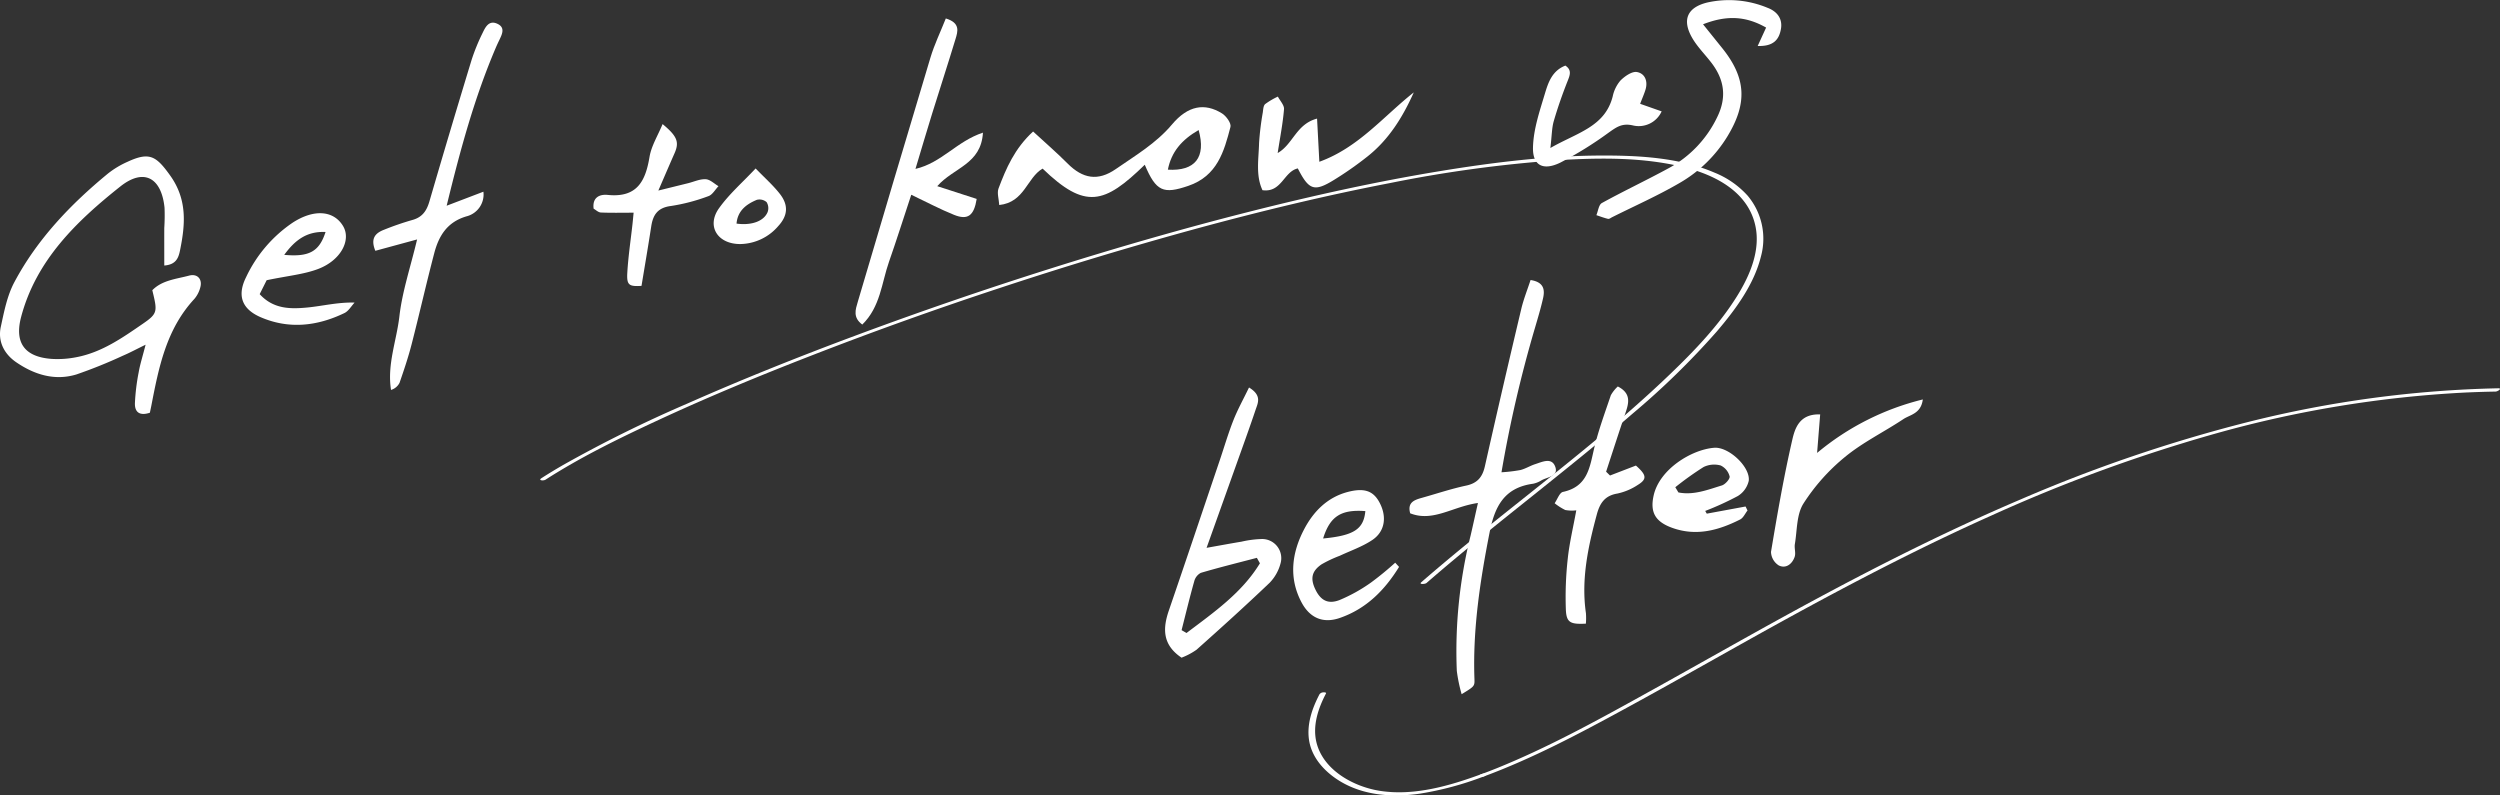 <svg id="グループ_4946" data-name="グループ 4946" xmlns="http://www.w3.org/2000/svg" xmlns:xlink="http://www.w3.org/1999/xlink" width="660" height="210" viewBox="0 0 660 210">
  <rect x="0" y="0" width="660" height="210" fill="#333333" stroke="none"/>
  <defs>
    <clipPath id="clip-path">
      <rect id="長方形_3628" data-name="長方形 3628" width="660" height="210" fill="#fff"/>
    </clipPath>
  </defs>
  <g id="グループ_4945" data-name="グループ 4945" clip-path="url(#clip-path)">
    <path id="パス_61346" data-name="パス 61346" d="M43.369,98.57c0-3.69-.013-6.8,0-9.918a50.849,50.849,0,0,0,.07-5.317c-.8-7.93-5.428-10.586-11.675-5.628C20.162,86.919,9.533,97.2,5.578,112.143c-1.8,6.8.886,10.583,8.122,11.087a25.56,25.56,0,0,0,6.57-.475c6.7-1.3,12.142-5.17,17.549-8.884,3.875-2.664,3.731-3.233,2.39-8.777,2.589-2.656,6.328-2.949,9.709-3.856,2.189-.587,3.537.936,2.977,3.04a7.565,7.565,0,0,1-1.6,3.134c-7.4,7.983-9.376,18.029-11.329,28.1-.11.566-.234,1.13-.4,1.925-2.453.816-4.013.092-3.948-2.5a55.868,55.868,0,0,1,.992-8.177c.364-2.086,1.02-4.122,1.828-7.283-2.6,1.27-4.257,2.169-5.988,2.9a128.52,128.52,0,0,1-12.236,4.94c-5.794,1.774-11.2.044-15.975-3.237C1.1,121.912-.62,118.614.206,114.789c.868-4.015,1.675-8.229,3.579-11.81C9.812,91.65,18.593,82.435,28.532,74.27a23.881,23.881,0,0,1,5.124-3.077c5.8-2.686,7.559-1.567,11.271,3.618,4.553,6.36,4,12.9,2.6,19.763-.4,1.973-1.044,3.771-4.158,4" transform="translate(0 -28.476)" fill="#fff"/>
    <path id="パス_61347" data-name="パス 61347" d="M633.1,183.751c-6.724.951-11.851,5.1-17.876,2.72-.806-2.931,1.152-3.541,3.179-4.111,3.862-1.083,7.676-2.369,11.582-3.2,3.037-.643,4.326-2.3,4.961-5.116q4.666-20.75,9.585-41.447c.615-2.621,1.636-5.151,2.471-7.714,3.555.553,3.818,2.588,3.286,4.878-.615,2.686-1.411,5.333-2.187,7.981a332.163,332.163,0,0,0-8.774,37.9,41.086,41.086,0,0,0,4.99-.592c1.338-.333,2.563-1.123,3.892-1.55,1.846-.592,4.312-1.832,5.269.568,1.055,2.651-2.007,2.8-3.6,3.7a6.674,6.674,0,0,1-2.222.9c-7.666,1.045-10.132,6.09-11.47,12.867-2.51,12.776-4.463,25.552-4,38.6.073,2,.039,2-3.379,4.093a41.191,41.191,0,0,1-1.274-6.147,126.136,126.136,0,0,1,3.638-35.715c.615-2.633,1.187-5.277,1.938-8.612" transform="translate(-242.935 -50.96)" fill="#fff"/>
    <path id="パス_61348" data-name="パス 61348" d="M530.558,172.824c3.467,2.108,2.334,4.1,1.738,5.873-1.626,4.846-3.374,9.652-5.093,14.468-2.49,6.982-4.985,13.961-7.852,21.986,3.823-.679,6.519-1.182,9.233-1.631a27.248,27.248,0,0,1,5.352-.695,5.055,5.055,0,0,1,4.927,6.49,11.56,11.56,0,0,1-2.837,5.037c-6.318,6.028-12.8,11.89-19.326,17.7a18,18,0,0,1-3.96,2.1c-5.049-3.4-4.99-7.676-3.35-12.452,4.526-13.2,8.965-26.425,13.433-39.64,1.2-3.542,2.246-7.14,3.618-10.615,1.123-2.842,2.627-5.54,4.116-8.627m2.876,46.417c-.269-.48-.537-.963-.806-1.443-4.937,1.3-9.9,2.52-14.79,3.964a3.482,3.482,0,0,0-1.738,2.209c-1.211,4.282-2.246,8.61-3.345,12.921.435.25.869.5,1.3.75,7.168-5.42,14.609-10.566,19.38-18.4" transform="translate(-200.815 -70.524)" fill="#fff"/>
    <path id="パス_61349" data-name="パス 61349" d="M174.464,67.337l-11.031,3c-1.37-3.326.049-4.7,2.327-5.573a76.43,76.43,0,0,1,7.394-2.551c2.686-.72,3.832-2.439,4.553-4.92q5.457-18.724,11.145-37.382A52.554,52.554,0,0,1,191.76,12.8c.756-1.591,1.732-3.5,4.028-2.329,1.929.985,1.124,2.652.424,4.121-.343.714-.682,1.429-.992,2.156-5.59,13.1-9.319,26.734-12.959,41.686l9.7-3.7a5.949,5.949,0,0,1-4.413,6.492c-5.2,1.508-7.378,5.22-8.571,9.763-2.1,7.995-3.917,16.06-5.978,24.065-.881,3.421-2.02,6.783-3.175,10.129a3.7,3.7,0,0,1-2.25,1.883c-1.069-6.727,1.475-13.017,2.209-19.437.751-6.543,2.914-12.931,4.675-20.295" transform="translate(-64.342 -4.125)" fill="#fff"/>
    <path id="パス_61350" data-name="パス 61350" d="M394.88,52.5,405.3,55.871c-.708,4.4-2.31,5.678-5.972,4.208s-7.153-3.337-11.3-5.308c-2.085,6.3-3.9,12.041-5.884,17.72-1.953,5.571-2.251,11.863-7.046,16.548-2.524-1.856-1.8-3.937-1.2-5.961,6.377-21.517,12.729-43.043,19.2-64.533,1.045-3.474,2.651-6.787,4.053-10.32,3.882,1.179,3.174,3.428,2.559,5.436-2,6.6-4.141,13.153-6.187,19.739-1.436,4.631-2.8,9.282-4.385,14.546,6.948-1.612,10.884-7.295,17.817-9.572-.488,8.385-7.7,9.18-12.065,14.129" transform="translate(-147.455 -3.356)" fill="#fff"/>
    <path id="パス_61351" data-name="パス 61351" d="M474.214,63c-10.684,10.4-15.7,11.9-26.973,1.022-4.16,2.4-4.722,8.885-11.45,9.613-.1-1.635-.635-3.194-.181-4.394,2-5.283,4.219-10.5,9.121-15.016,3.257,3.006,6.3,5.626,9.111,8.457,3.975,3.99,7.993,4.734,12.71,1.467,5.186-3.594,10.654-6.8,14.834-11.768,4.219-5.018,8.638-5.772,13.213-2.936,1.123.7,2.49,2.6,2.236,3.572-1.685,6.482-3.481,12.95-11.123,15.555-6.572,2.241-8.506,1.526-11.5-5.573m14.219-9.16c-4.5,2.587-7.2,5.79-8.12,10.459,7.144.432,10.151-3.218,8.12-10.459" transform="translate(-171.992 -19.509)" fill="#fff"/>
    <path id="パス_61352" data-name="パス 61352" d="M739.175,12.135c.908-1.981,1.523-3.325,2.222-4.853-5.278-3-10.312-3.355-16.65-.87,1.992,2.478,3.54,4.4,5.083,6.319,6.377,7.959,6.621,14.631,1.313,23.336a35.527,35.527,0,0,1-12.734,12.324c-5.684,3.3-11.743,5.986-17.642,8.936-.356.179-.781.526-1.089.455-1.05-.244-2.061-.64-3.091-.979.464-1.1.62-2.749,1.46-3.209,5.767-3.173,11.743-5.99,17.52-9.134a30.082,30.082,0,0,0,12.939-13.583c2.559-5.232,1.86-9.875-1.577-14.342-1.685-2.193-3.711-4.192-5.068-6.561-2.725-4.757-1.27-8.014,3.975-9.305a26.476,26.476,0,0,1,15.957,1.4c2.432.92,3.994,2.8,3.525,5.543s-1.87,4.673-6.143,4.524" transform="translate(-275.144 0)" fill="#fff"/>
    <path id="パス_61353" data-name="パス 61353" d="M686.632,234.979c-4.082.209-5.127-.267-5.283-3.662a91.031,91.031,0,0,1,.5-13.5c.425-4.078,1.406-8.1,2.251-12.751a9.691,9.691,0,0,1-2.915-.088,15.135,15.135,0,0,1-2.8-1.786c.723-1.038,1.289-2.8,2.2-2.993,6.548-1.4,7.061-6.534,8.247-11.565,1.123-4.731,2.827-9.333,4.39-13.955a9.453,9.453,0,0,1,1.841-2.316c3.6,1.843,2.915,4.381,1.992,7.081-1.743,5.123-3.394,10.28-5.083,15.422.347.336.688.671,1.03,1.006,2.261-.87,4.526-1.74,6.841-2.629,2.788,2.474,3,3.547.571,5.062a15.734,15.734,0,0,1-5.483,2.332c-3.364.557-4.619,2.615-5.4,5.474-2.314,8.558-4.175,17.148-2.886,26.088a17.589,17.589,0,0,1-.015,2.778" transform="translate(-267.96 -70.336)" fill="#fff"/>
    <path id="パス_61354" data-name="パス 61354" d="M592.247,238.865c-3.73,6.045-8.564,11.023-15.625,13.469-4.395,1.526-7.91.049-10.122-4.114-3.447-6.494-2.544-13.135.688-19.292,2.4-4.578,6.025-8.408,11.5-9.849,4.272-1.118,6.665-.349,8.311,2.62,2.085,3.767,1.611,7.742-1.782,10.039-2.612,1.763-5.723,2.825-8.618,4.182a33.021,33.021,0,0,0-4.819,2.271c-2.632,1.812-2.993,3.787-1.616,6.641,1.362,2.825,3.286,3.962,6.357,2.786a42.564,42.564,0,0,0,8.34-4.641,80.8,80.8,0,0,0,6.372-5.225c.342.369.674.74,1.016,1.113m-8.9-14.731c-6.436-.486-9.331,1.392-11.152,7.229,8.12-.774,10.7-2.444,11.152-7.229" transform="translate(-222.897 -89.2)" fill="#fff"/>
    <path id="パス_61355" data-name="パス 61355" d="M590.078,41.2c-2.925,6.535-6.572,12.443-12.212,16.91a90.517,90.517,0,0,1-8.809,6.173c-5.249,3.242-6.66,2.751-9.595-3.008-3.711.815-4.263,6.456-9.331,5.747-1.826-3.914-1-8.217-.9-12.4a72.948,72.948,0,0,1,.986-8.128c.107-.767.137-1.779.63-2.209a19.424,19.424,0,0,1,3.35-1.973c.571,1.112,1.709,2.267,1.621,3.327-.3,3.688-1.021,7.342-1.675,11.574,4.1-2.333,4.849-7.617,10.4-9.093.215,4.039.391,7.415.6,11.4,10.317-3.735,16.87-11.949,24.932-18.318" transform="translate(-216.838 -16.811)" fill="#fff"/>
    <path id="パス_61356" data-name="パス 61356" d="M112.04,112.778c-.305.608-1.071,2.138-1.843,3.679,3.628,3.978,8.135,3.947,12.511,3.534,4.067-.385,8.069-1.429,12.549-1.307-.885.94-1.591,2.236-2.683,2.764-7.18,3.467-14.645,4.324-22.113,1.1-5.021-2.171-6.273-5.771-3.826-10.626A35.692,35.692,0,0,1,118.885,97.6c5.62-3.656,10.8-3.259,13.3.833,2.257,3.694-.527,9.106-6.581,11.389-3.815,1.439-8.053,1.8-13.567,2.959m4.644-6.694c6.591.6,9.242-.873,10.908-6.04-4.742-.212-7.908,1.906-10.908,6.04" transform="translate(-41.641 -38.803)" fill="#fff"/>
    <path id="パス_61357" data-name="パス 61357" d="M785.766,182.1c-.283,3.507-.508,6.37-.811,10.172a69.282,69.282,0,0,1,27.91-14.119c-.488,3.778-3.35,4.005-5.127,5.189-5.107,3.394-10.742,6.14-15.43,10a52.343,52.343,0,0,0-10.967,12.306c-1.836,2.916-1.641,7.067-2.256,10.684-.186,1.1.3,2.372-.059,3.389-.635,1.841-2.256,3.174-4.16,2.269a4.395,4.395,0,0,1-2.08-3.59c1.65-9.88,3.359-19.768,5.605-29.531.7-3.073,1.9-6.974,7.373-6.764" transform="translate(-305.241 -72.698)" fill="#fff"/>
    <path id="パス_61358" data-name="パス 61358" d="M269.551,78.733c-3.154,0-5.908.073-8.655-.051-.686-.032-1.345-.7-1.9-1.011-.393-3.1,1.731-3.835,3.718-3.632,7.769.793,9.983-3.665,11.04-10.024.488-2.926,2.209-5.655,3.452-8.674,3.906,3.231,4.443,4.777,3.154,7.7-1.255,2.845-2.48,5.7-4.275,9.844,3.416-.844,5.64-1.391,7.861-1.941,1.55-.386,3.123-1.133,4.646-1.049,1.155.064,2.249,1.185,3.369,1.835-.872.9-1.58,2.26-2.644,2.628a49.27,49.27,0,0,1-9.866,2.6c-3.542.436-4.773,2.329-5.242,5.37-.806,5.233-1.7,10.454-2.571,15.726-3.286.2-3.94-.178-3.75-3.458.251-4.31.9-8.6,1.375-12.9.1-.92.181-1.844.291-2.963" transform="translate(-102.28 -22.582)" fill="#fff"/>
    <path id="パス_61359" data-name="パス 61359" d="M735.407,217.089l10.239-1.89c.176.352.342.7.518,1.052-.64.811-1.108,1.948-1.948,2.375-5.674,2.864-11.553,4.5-17.91,2.217-4.546-1.636-5.918-4.153-4.917-8.591,1.567-6.934,10.029-12.085,15.962-12.556,3.857-.305,9.565,5.059,9.141,8.7a6.375,6.375,0,0,1-2.886,4.036,76.879,76.879,0,0,1-8.613,3.938c.142.239.273.481.415.72m-8.311-6.98c.273.459.552.918.825,1.377,4.009.791,7.739-.708,11.46-1.846.908-.276,2.2-1.743,2.056-2.385a4.374,4.374,0,0,0-2.368-2.888,6.381,6.381,0,0,0-4.512.413,81.4,81.4,0,0,0-7.461,5.33" transform="translate(-284.818 -81.483)" fill="#fff"/>
    <path id="パス_61360" data-name="パス 61360" d="M697.217,39.341c2.153.758,3.745,1.318,5.679,2a6.632,6.632,0,0,1-7.71,3.68c-2.9-.625-4.365.6-6.372,2a96.956,96.956,0,0,1-12.651,7.84c-4.526,2.216-7.363.8-7.231-4.038.117-4.749,1.753-9.518,3.14-14.157.874-2.915,1.9-6.046,5.41-7.41,1.729,1.173,1.23,2.47.591,4.066-1.372,3.465-2.612,7-3.652,10.572-.527,1.812-.5,3.777-.9,7.116,7.085-4.072,14.39-5.562,16.455-13.613a9.384,9.384,0,0,1,2.056-4.209c1.123-1.127,3.042-2.462,4.336-2.233,2.148.378,2.949,2.457,2.256,4.676-.342,1.115-.825,2.189-1.406,3.71" transform="translate(-264.222 -11.938)" fill="#fff"/>
    <path id="パス_61361" data-name="パス 61361" d="M322.491,75.13c2.441,2.531,4.646,4.465,6.409,6.729,2.31,2.965,2.107,5.743-.476,8.527a13.452,13.452,0,0,1-9.961,4.7c-6,.038-9.023-4.709-5.64-9.453,2.659-3.734,6.238-6.843,9.668-10.5m-5.039,14.556c3.948.536,7.19-.607,8.2-3.035a3.008,3.008,0,0,0-.271-2.64,2.859,2.859,0,0,0-2.568-.6c-2.812,1.16-5.088,2.919-5.364,6.28" transform="translate(-123.004 -30.658)" fill="#fff"/>
    <path id="パス_61362" data-name="パス 61362" d="M646.77,275.637c12.8-4.74,24.932-11.167,36.875-17.665,15.054-8.186,29.883-16.748,44.917-24.968,17.1-9.347,34.443-18.306,52.261-26.274a417.487,417.487,0,0,1,59.17-21.625,299.7,299.7,0,0,1,65.488-10.792q4.167-.2,8.345-.269c.581-.009,1.88-.892.7-.872a296.213,296.213,0,0,0-66.089,8.918,398.413,398.413,0,0,0-59.956,20.41c-18.345,7.814-36.167,16.729-53.7,26.145-15.508,8.336-30.771,17.1-46.182,25.616-12.5,6.915-25.142,13.833-38.433,19.21-1.353.544-2.71,1.068-4.062,1.572-1.157.427-.093.872.659.592" transform="translate(-255.006 -70.665)" fill="#fff"/>
    <path id="パス_61363" data-name="パス 61363" d="M573.848,309.341c-1.9,3.645-3.335,7.761-2.759,11.9.562,4.036,3.14,7.356,6.377,9.778,6.592,4.927,15.024,5.664,23,4.5a83.779,83.779,0,0,0,16.816-4.546c.244-.09.679-.322.493-.62-.181-.278-.942-.051-1.157.027-8.311,3.057-17.559,5.762-26.523,4.453-7.168-1.045-15.317-5.527-17.051-12.935-1.025-4.407.5-8.906,2.539-12.808.176-.334-.6-.315-.732-.3a1.312,1.312,0,0,0-1.006.54" transform="translate(-225.525 -126.008)" fill="#fff"/>
    <path id="パス_61364" data-name="パス 61364" d="M237.13,154.946c9.165-5.894,19.05-10.739,28.938-15.346,13.591-6.334,27.476-12.073,41.467-17.507q24.36-9.459,49.209-17.651,26-8.608,52.451-15.837c16.794-4.559,33.733-8.667,50.835-11.962a345.711,345.711,0,0,1,44.614-6.06c11.006-.659,22.5-.792,33.252,1.918,8.184,2.063,16.609,6.473,18.6,15.229,1.494,6.557-1.37,13.25-4.8,18.761-4.8,7.709-11.235,14.418-17.8,20.706-16.609,15.926-35.229,29.733-53.047,44.307-4.216,3.45-8.4,6.939-12.51,10.509-.725.63,1.006.529,1.384.2,17.72-15.394,36.682-29.352,54.421-44.724a206.021,206.021,0,0,0,22.2-21.664c4.934-5.787,9.834-12.392,11.672-19.841a17.653,17.653,0,0,0-3.518-16.019,23.613,23.613,0,0,0-8.784-6.1c-9.214-3.958-19.878-4.528-29.8-4.5-14.224.041-28.437,1.79-42.444,4.085-16.895,2.769-33.623,6.474-50.2,10.667C405.5,88.611,387.87,93.7,370.39,99.221q-25.84,8.162-51.233,17.606c-15.022,5.6-29.919,11.532-44.568,18.014a342.52,342.52,0,0,0-32.808,16.226c-1.929,1.115-3.838,2.266-5.71,3.471-.984.631.554.733,1.06.408" transform="translate(-93.119 -28.304)" fill="#fff"/>
  </g>
</svg>
